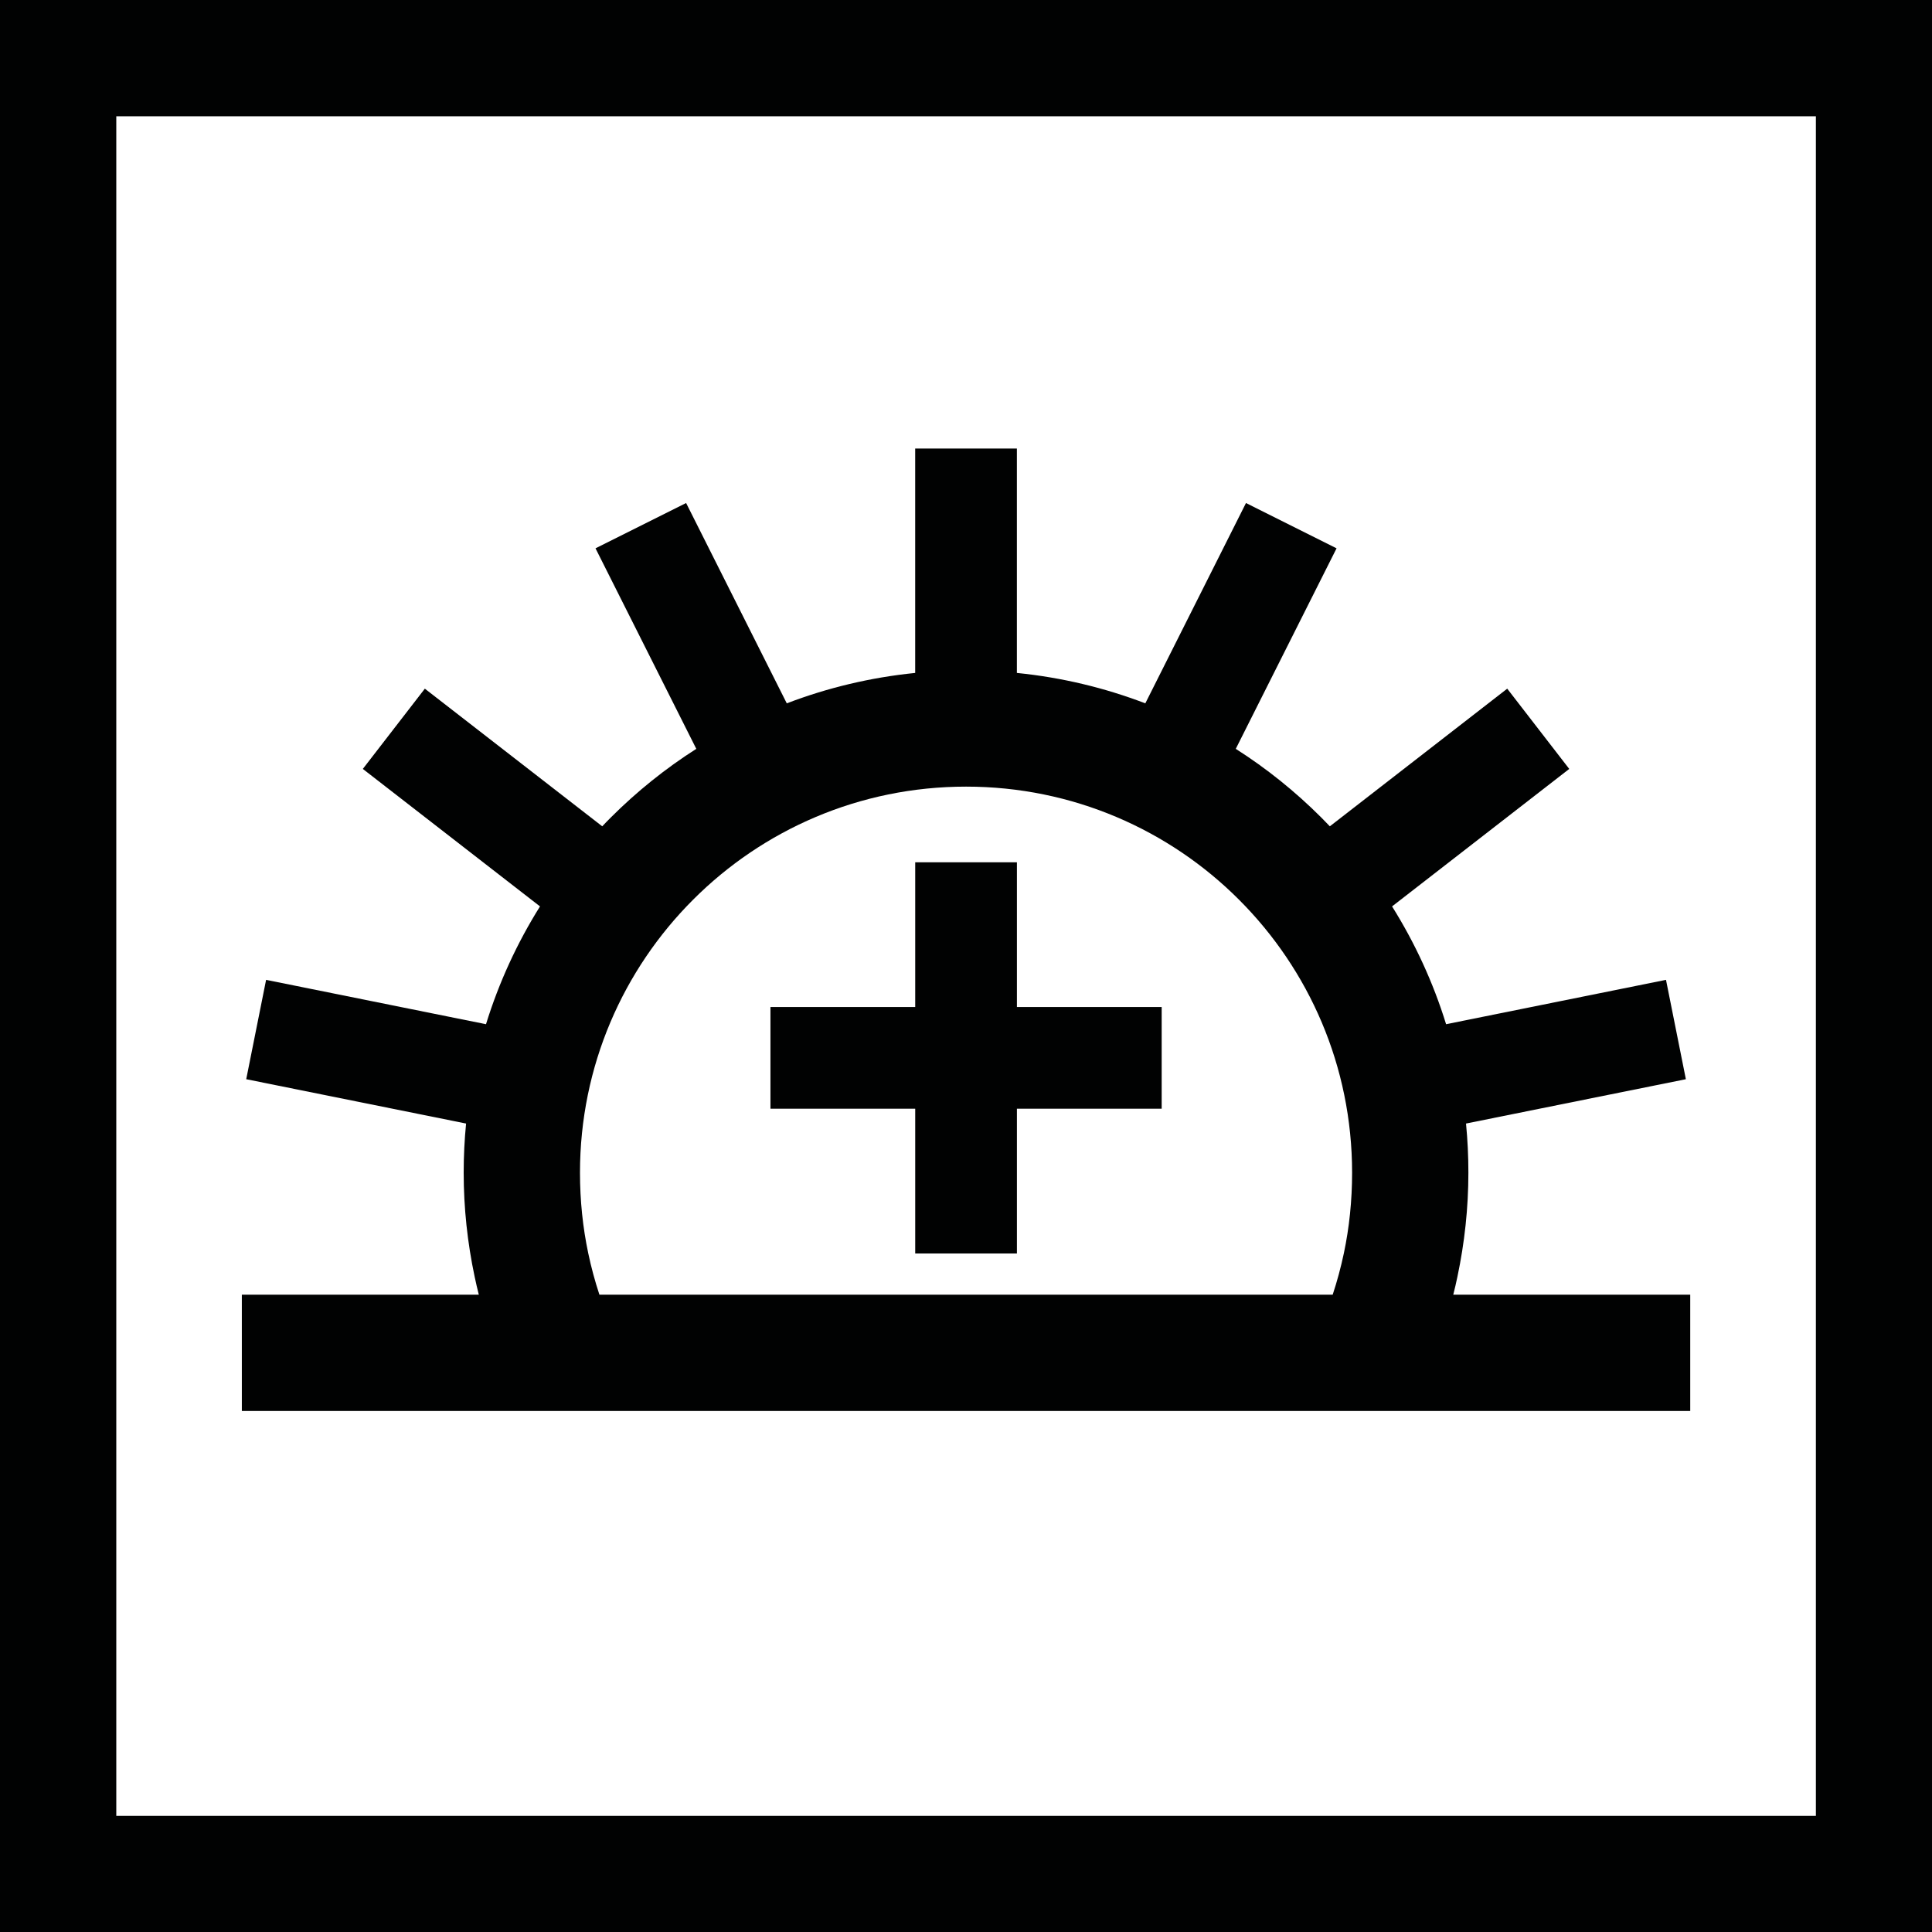 <?xml version="1.0" encoding="UTF-8"?> <svg xmlns="http://www.w3.org/2000/svg" xmlns:xlink="http://www.w3.org/1999/xlink" version="1.1" id="Livello_1" x="0px" y="0px" width="75.74px" height="75.74px" viewBox="0 0 75.74 75.74" xml:space="preserve"> <path fill-rule="evenodd" clip-rule="evenodd" fill="#010202" d="M30.204,39.477h5.675v-5.673h3.987v5.673h5.675v3.988h-5.675v5.676 h-3.987v-5.676h-5.675V39.477L30.204,39.477z M75.746,0C50.497,0,25.249,0,0,0v75.746c25.249,0,50.497,0,75.746,0V0L75.746,0z M9.482,55.314c18.927,0,37.854,0,56.78,0v-4.559h-9.29c0.06-0.232,0.113-0.467,0.163-0.703c0.281-1.332,0.43-2.699,0.43-4.08 c0-0.65-0.031-1.293-0.093-1.926l8.619-1.738l-0.779-3.895l-8.621,1.739c-0.507-1.641-1.224-3.191-2.118-4.618l6.946-5.39 l-2.431-3.146l-6.954,5.396c-0.111-0.117-0.224-0.232-0.338-0.347c-1.013-1.013-2.136-1.917-3.35-2.69l3.951-7.861l-3.551-1.776 l-3.946,7.853c-1.59-0.608-3.278-1.016-5.035-1.192v-8.797h-3.987v8.797c-1.756,0.177-3.444,0.584-5.034,1.192l-3.946-7.853 l-3.552,1.776l3.951,7.861c-1.214,0.773-2.337,1.678-3.35,2.69c-0.114,0.114-0.227,0.229-0.337,0.347l-6.955-5.396l-2.431,3.146 l6.946,5.39c-0.894,1.427-1.61,2.977-2.117,4.618l-8.621-1.739l-0.779,3.895l8.619,1.738c-0.062,0.633-0.094,1.275-0.094,1.926 c0,1.381,0.148,2.748,0.43,4.08c0.05,0.236,0.104,0.471,0.163,0.703h-9.29V55.314L9.482,55.314z M37.873,30.838 c-4.18,0-7.965,1.693-10.702,4.433c-2.739,2.737-4.434,6.522-4.434,10.702c0,1.098,0.112,2.154,0.323,3.154 c0.117,0.557,0.265,1.102,0.439,1.629h28.746c0.174-0.527,0.321-1.072,0.439-1.629c0.211-1,0.322-2.057,0.322-3.154 c0-4.18-1.694-7.964-4.433-10.702C45.837,32.532,42.052,30.838,37.873,30.838L37.873,30.838z M71.188,4.558H4.559v66.63h66.629 V4.558z"></path> </svg> 